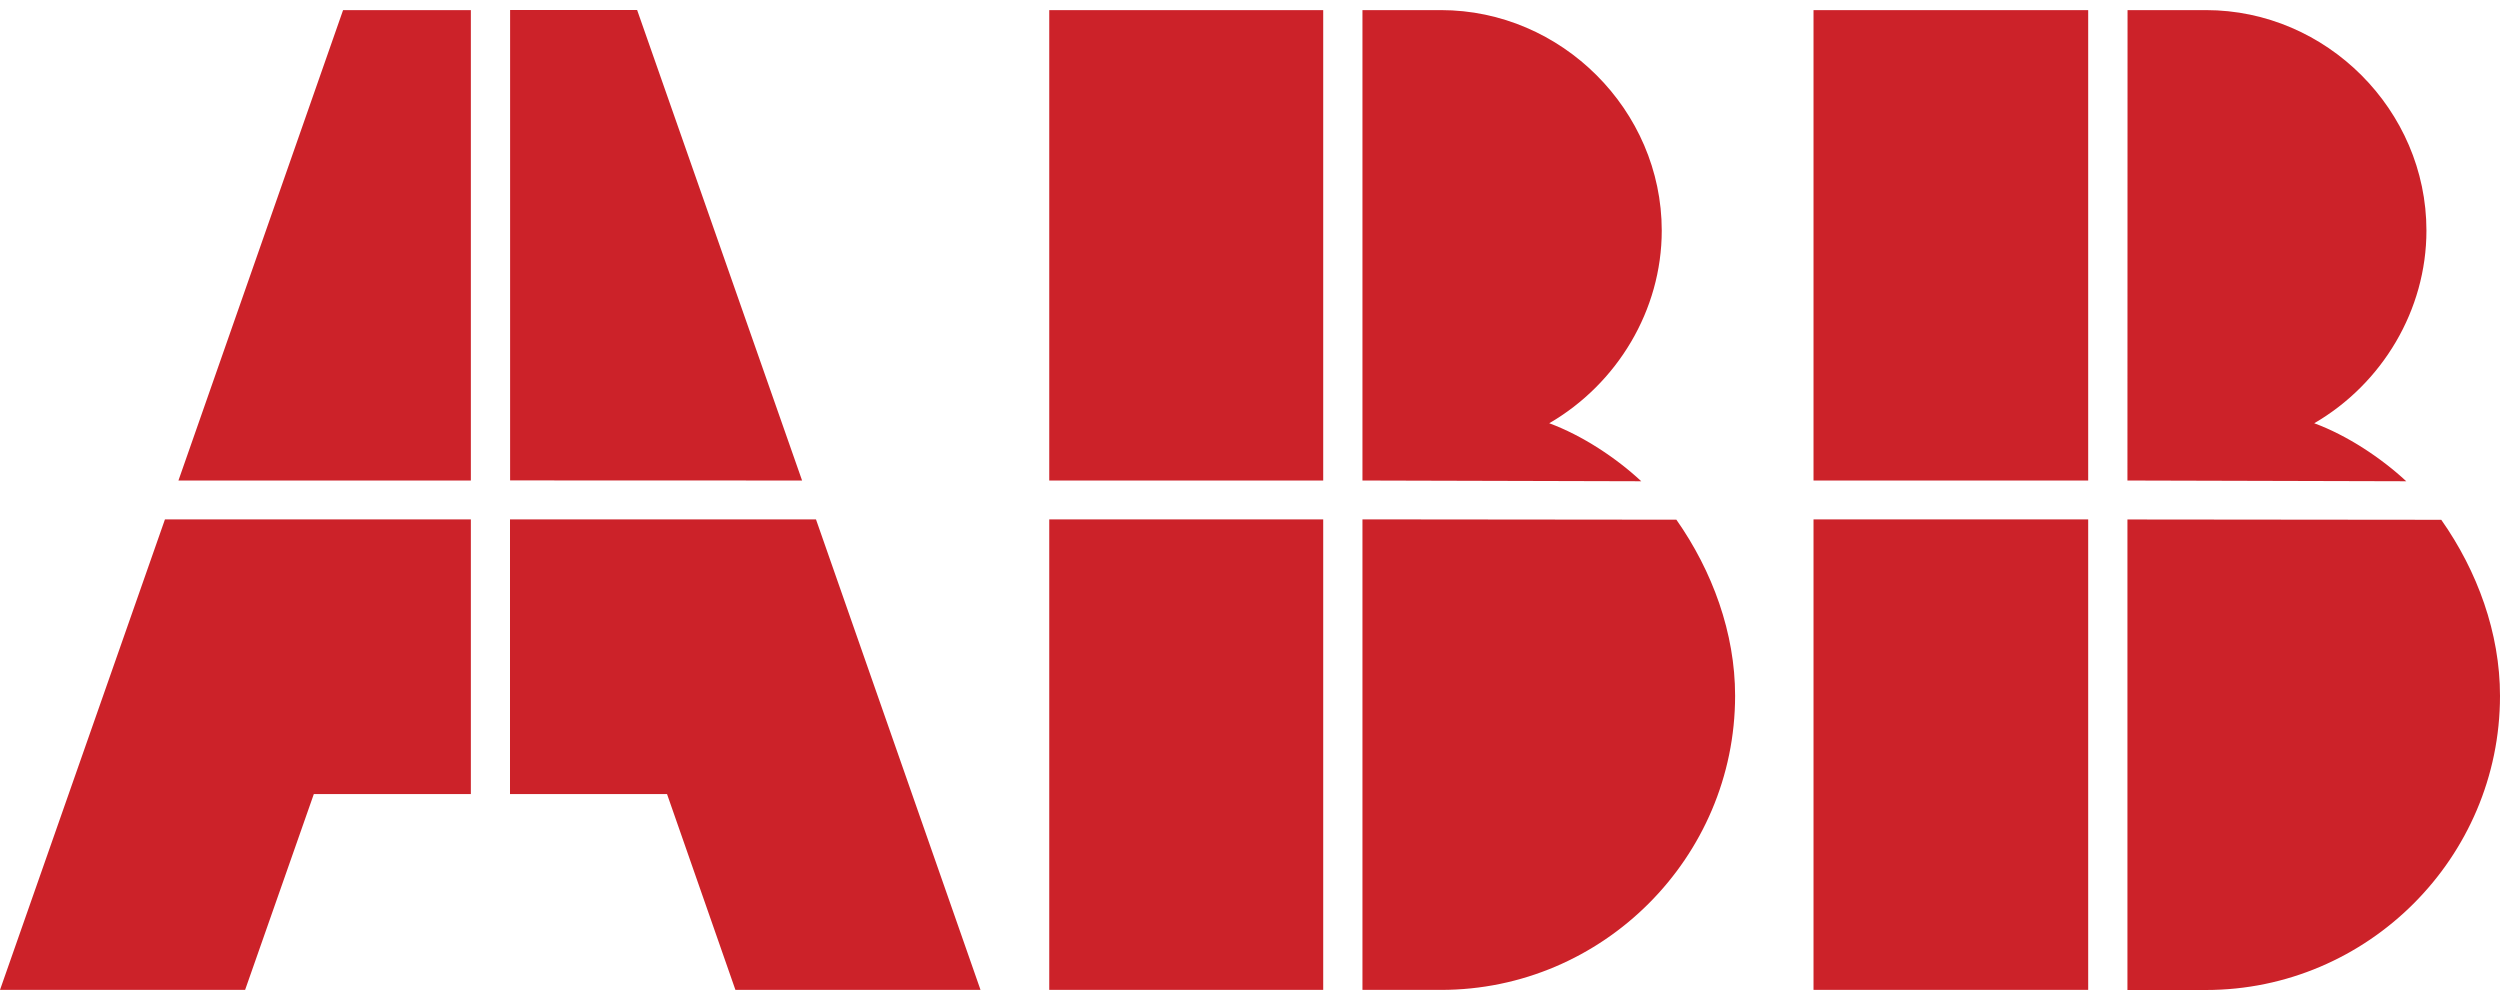 <?xml version="1.0" encoding="UTF-8"?> <svg xmlns="http://www.w3.org/2000/svg" width="120" height="48" viewBox="0 0 120 48" fill="none"><path fill-rule="evenodd" clip-rule="evenodd" d="M100.233 47.515V24.93H87.049V47.515H100.233ZM100.233 23.065H87.049V0.485H100.233V23.065ZM117.181 24.95C118.917 27.417 120 30.384 120 33.401C120 41.166 113.65 47.52 105.881 47.52H102.117V24.935L117.181 24.95ZM102.117 23.065L115.5 23.1C114.298 21.982 112.666 20.899 111.083 20.316C114.352 18.417 116.469 14.881 116.469 11.068C116.469 5.287 111.672 0.485 105.886 0.485H102.122L102.117 23.065ZM63.514 47.515H50.364V24.93H63.514V47.515ZM63.514 23.065H50.364V0.485H63.514V23.065ZM65.398 47.515V24.93L80.466 24.945C82.197 27.412 83.285 30.38 83.285 33.396C83.285 41.161 76.936 47.515 69.171 47.515H65.398ZM65.398 23.065V0.485H69.166C74.948 0.485 79.764 5.287 79.764 11.068C79.764 14.886 77.633 18.417 74.364 20.316C75.946 20.899 77.583 21.982 78.78 23.1L65.398 23.065ZM22.601 23.065H8.565L16.468 0.485H22.601V23.065ZM38.5 23.065L30.582 0.48H24.485V23.06L38.5 23.065ZM47.065 47.515H35.3L32.017 38.114H24.48V24.93H39.167L47.065 47.515ZM0 47.515H11.765L15.064 38.114H22.601V24.93H7.918L0 47.515Z" fill="#CC2229"></path></svg> 
